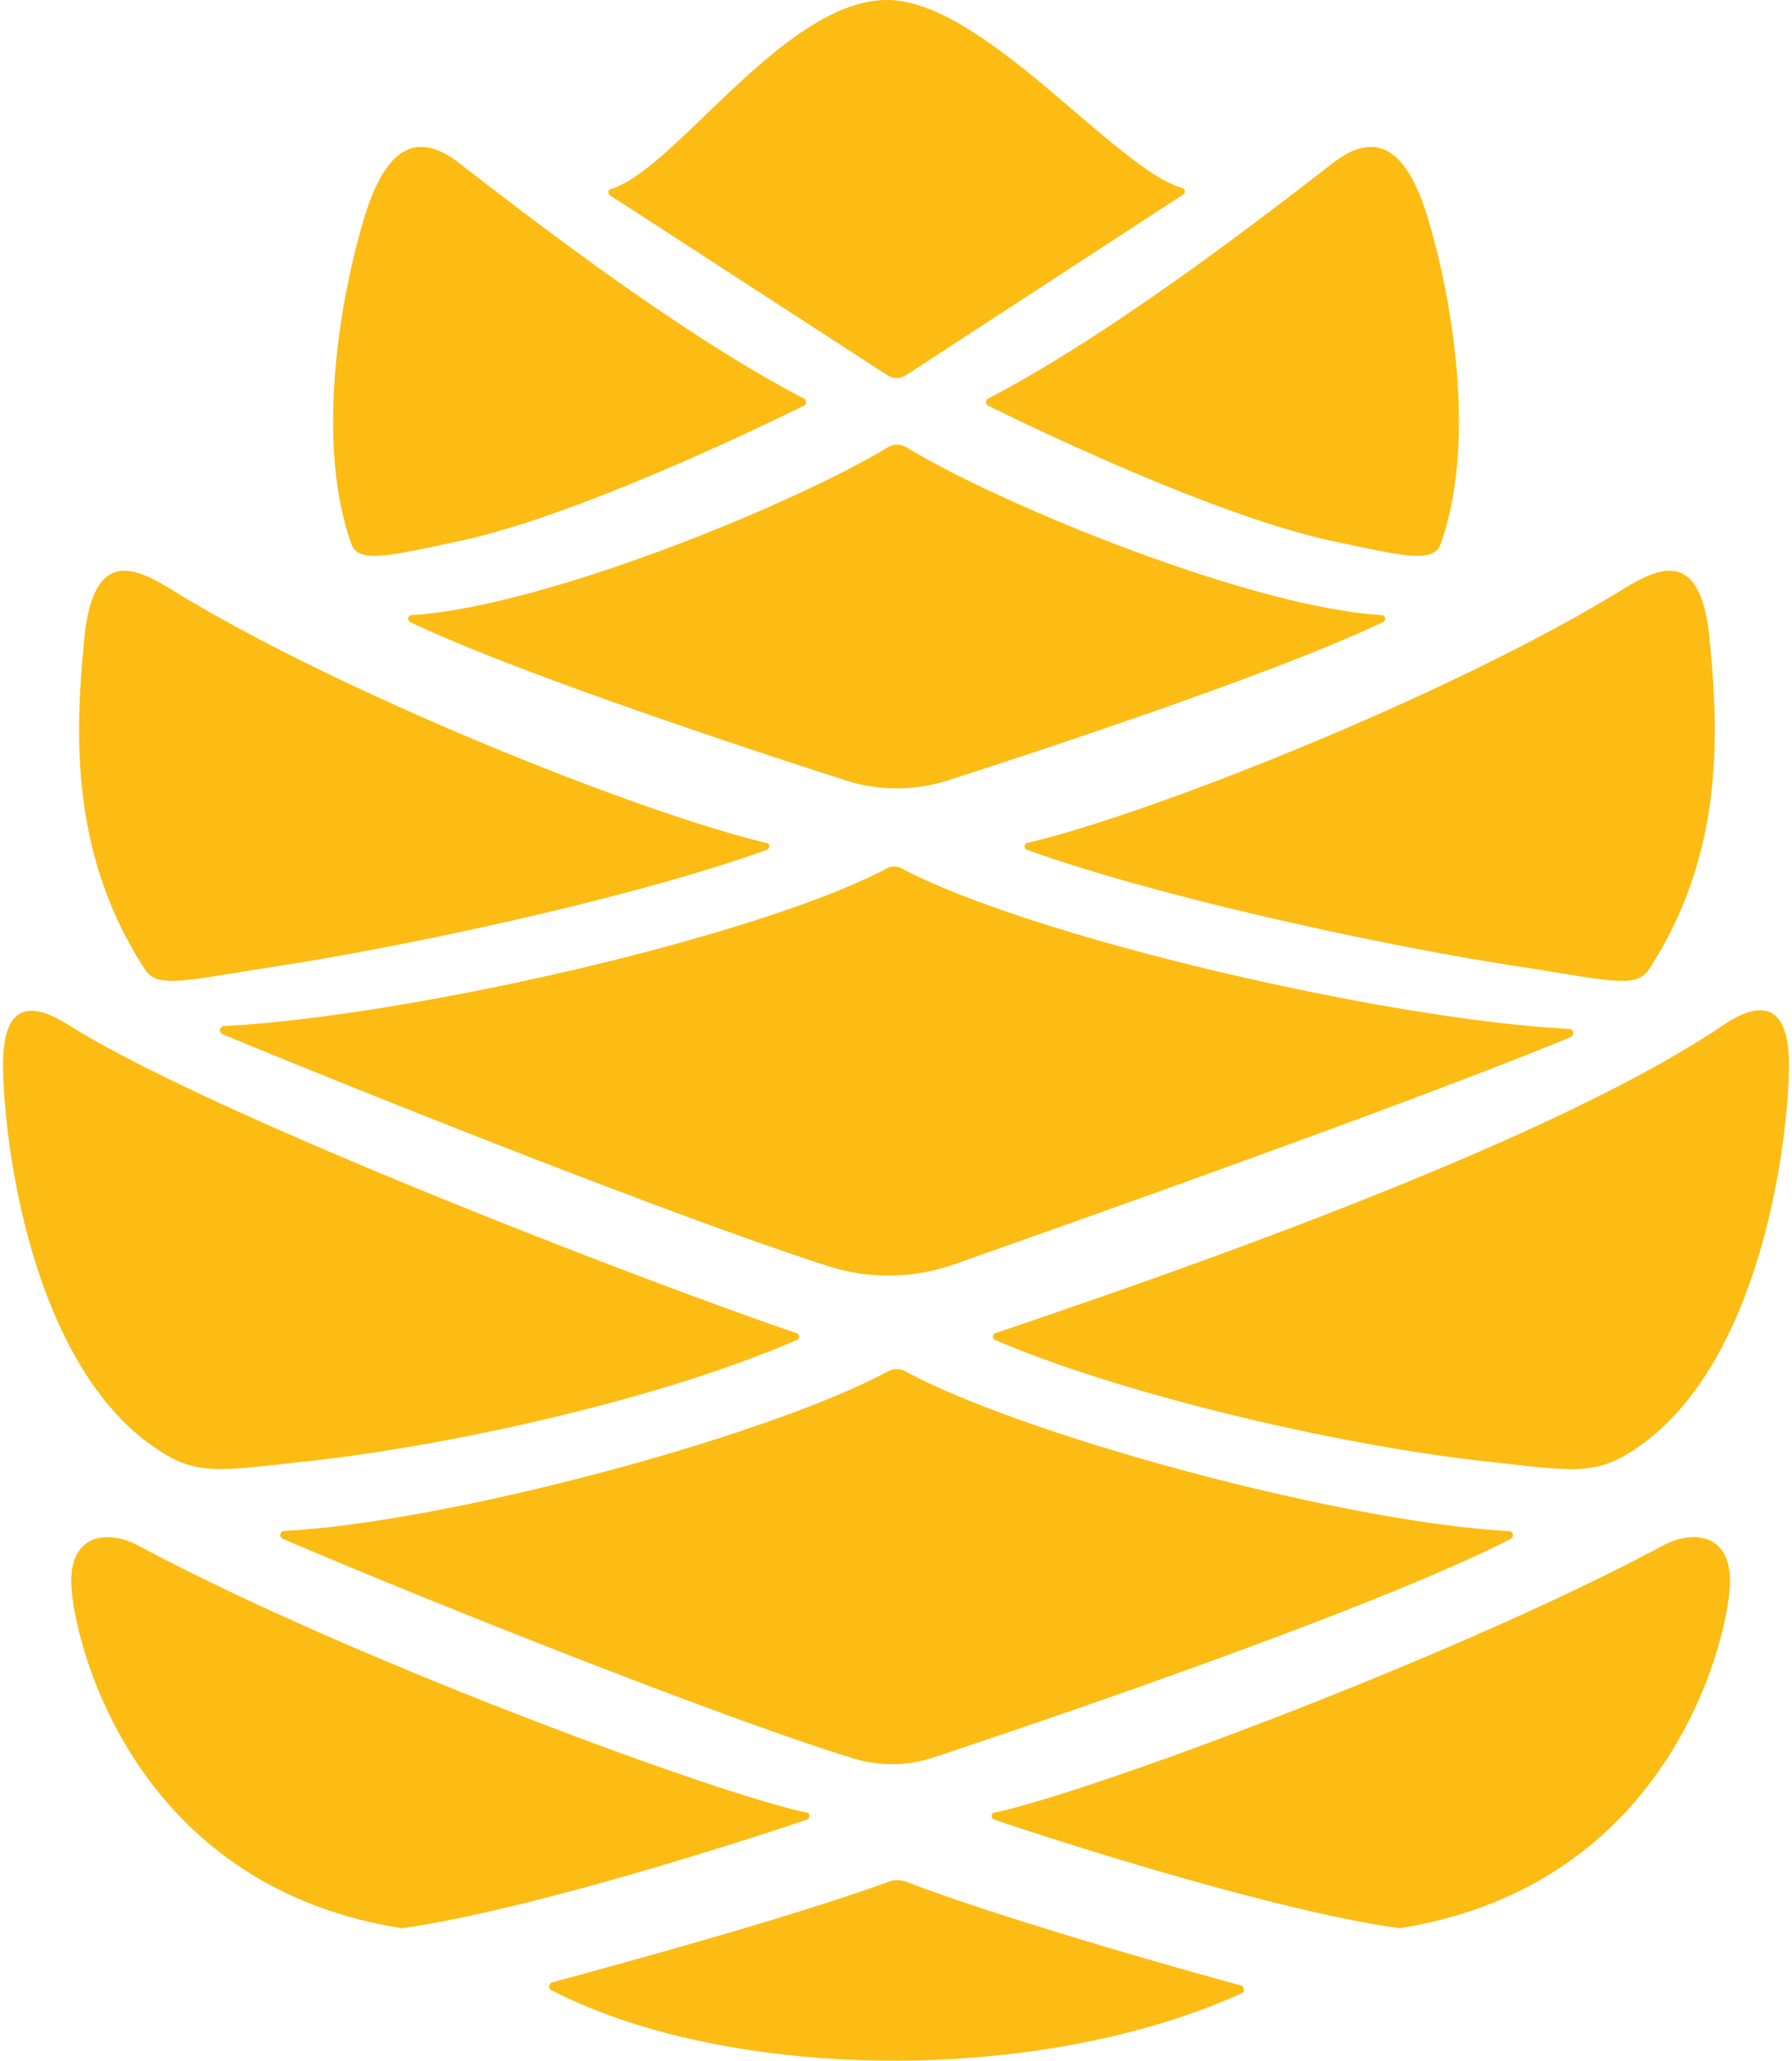 <svg aria-hidden="true" focusable="false" role="img" xmlns="http://www.w3.org/2000/svg" width="87" height="100" viewBox="0 0 86.704 100"><path fill="#FCBC13" d="M0 51.581c.018-1.872.578-2.53 1.381-2.53.529 0 1.163.286 1.815.698 6.948 4.377 28.194 12.52 35.327 14.945.16.054.164.268.008.335-7.026 3.034-17.356 5.206-23.955 5.906-4.248.453-5.26.736-7.45-.855C1.521 66.012.071 55.982.001 51.85L0 51.766v-.185m83.509-1.832c-8.787 5.952-28.195 12.52-35.327 14.945-.16.054-.164.268-.009.335 5.816 2.509 16.253 5.065 23.956 5.906 4.246.464 5.259.736 7.45-.855 5.604-4.068 7.054-14.098 7.123-18.231.037-2.083-.555-2.822-1.4-2.822-.53 0-1.157.29-1.793.722m-4.934-21.113c-8.019 4.946-22.641 10.806-28.862 12.274-.16.039-.154.274.002.33 6.377 2.302 17.362 4.67 23.863 5.661 4.223.645 5.695 1.1 6.303.175 3.804-5.786 3.359-11.888 2.976-16.003-.238-2.578-1.003-3.375-1.955-3.375-.717 0-1.54.452-2.327.938M3.937 31.073c-.383 4.115-.827 10.217 2.976 16.003.608.925 2.081.47 6.304-.175 6.5-.992 17.487-3.359 23.863-5.661.156-.056.162-.291.001-.33-6.219-1.468-20.844-7.328-28.861-12.274-.787-.486-1.61-.938-2.327-.938-.952 0-1.717.797-1.956 3.375M64.48 7.972c-4.772 3.719-11.397 8.65-16.674 11.376-.113.059-.112.274.001.33 4.688 2.303 12.086 5.614 16.867 6.606 3.106.646 4.764 1.1 5.111.133 1.78-4.925.555-12.047-.65-15.954-.783-2.541-1.769-3.333-2.733-3.333-.678 0-1.344.392-1.922.842m-46.91 2.49c-1.206 3.908-2.43 11.03-.652 15.955.349.967 2.007.513 5.113-.133 4.78-.992 12.178-4.303 16.866-6.606.114-.056.115-.271.002-.33-5.277-2.726-11.903-7.657-16.674-11.376-.578-.45-1.244-.842-1.923-.842-.963 0-1.949.792-2.732 3.333m63.01 64.542c-9.991 5.37-27.984 12.034-32.469 12.96-.163.033-.148.281.009.335 2.368.807 13.378 4.395 19.65 5.267.02.002.038.002.058-.001 13.328-2.123 15.976-14.348 16.013-16.762.026-1.61-.793-2.211-1.76-2.211-.492 0-1.022.154-1.5.412m-77.27 1.8c.037 2.413 2.683 14.638 16.011 16.76a.204.204 0 0 0 .06.002c6.272-.872 17.282-4.46 19.649-5.267.158-.054.17-.302.01-.336-4.486-.925-22.48-7.588-32.471-12.96-.479-.257-1.008-.41-1.5-.41-.968 0-1.786.6-1.76 2.21M42.924 0c-4.997 0-10.298 8.253-13.411 9.17-.149.044-.166.238-.033.316l13.478 8.74a.852.852 0 0 0 .85 0l13.477-8.78a.174.174 0 0 0-.038-.321C54.022 8.205 47.576 0 42.923 0Zm.029 21.706c-4.74 2.865-16.85 7.772-23.123 8.144-.184.011-.227.26-.062.339 5.086 2.426 16.17 6.083 21.133 7.678a8.114 8.114 0 0 0 4.98 0c4.96-1.596 16.032-5.253 21.116-7.678.165-.079.12-.328-.062-.34-6.274-.371-18.346-5.278-23.086-8.143a.863.863 0 0 0-.896 0m-.032 20.43C36.542 45.5 19.55 49.34 10.73 49.79c-.223.01-.272.317-.065.402 7.672 3.171 22.29 8.972 29.394 11.25a9.584 9.584 0 0 0 6.117-.088c6.529-2.298 22.653-8.017 29.924-11.024.208-.085.154-.39-.07-.401-8.818-.448-26.038-4.425-32.416-7.794a.73.73 0 0 0-.694 0m.038 24.416c-5.89 3.165-21.332 7.318-29.312 7.742-.21.01-.258.298-.065.38 7.333 3.146 21.663 8.818 27.71 10.66a6.37 6.37 0 0 0 3.88-.048c5.38-1.787 21.404-7.213 28.02-10.604.186-.096.13-.372-.08-.382-7.985-.427-23.41-4.579-29.3-7.747a.889.889 0 0 0-.853 0m.083 24.75c-4.704 1.7-11.953 3.695-16.398 4.902-.125.033-.174.295-.047.36 4.346 2.25 10.385 3.426 16.59 3.435h.15c5.913-.01 11.965-1.077 16.83-3.284.13-.06.077-.328-.047-.362-3.85-1.041-11.975-3.387-16.214-5.015a1.397 1.397 0 0 0-.496-.1c-.122 0-.244.02-.368.064"/></svg>
